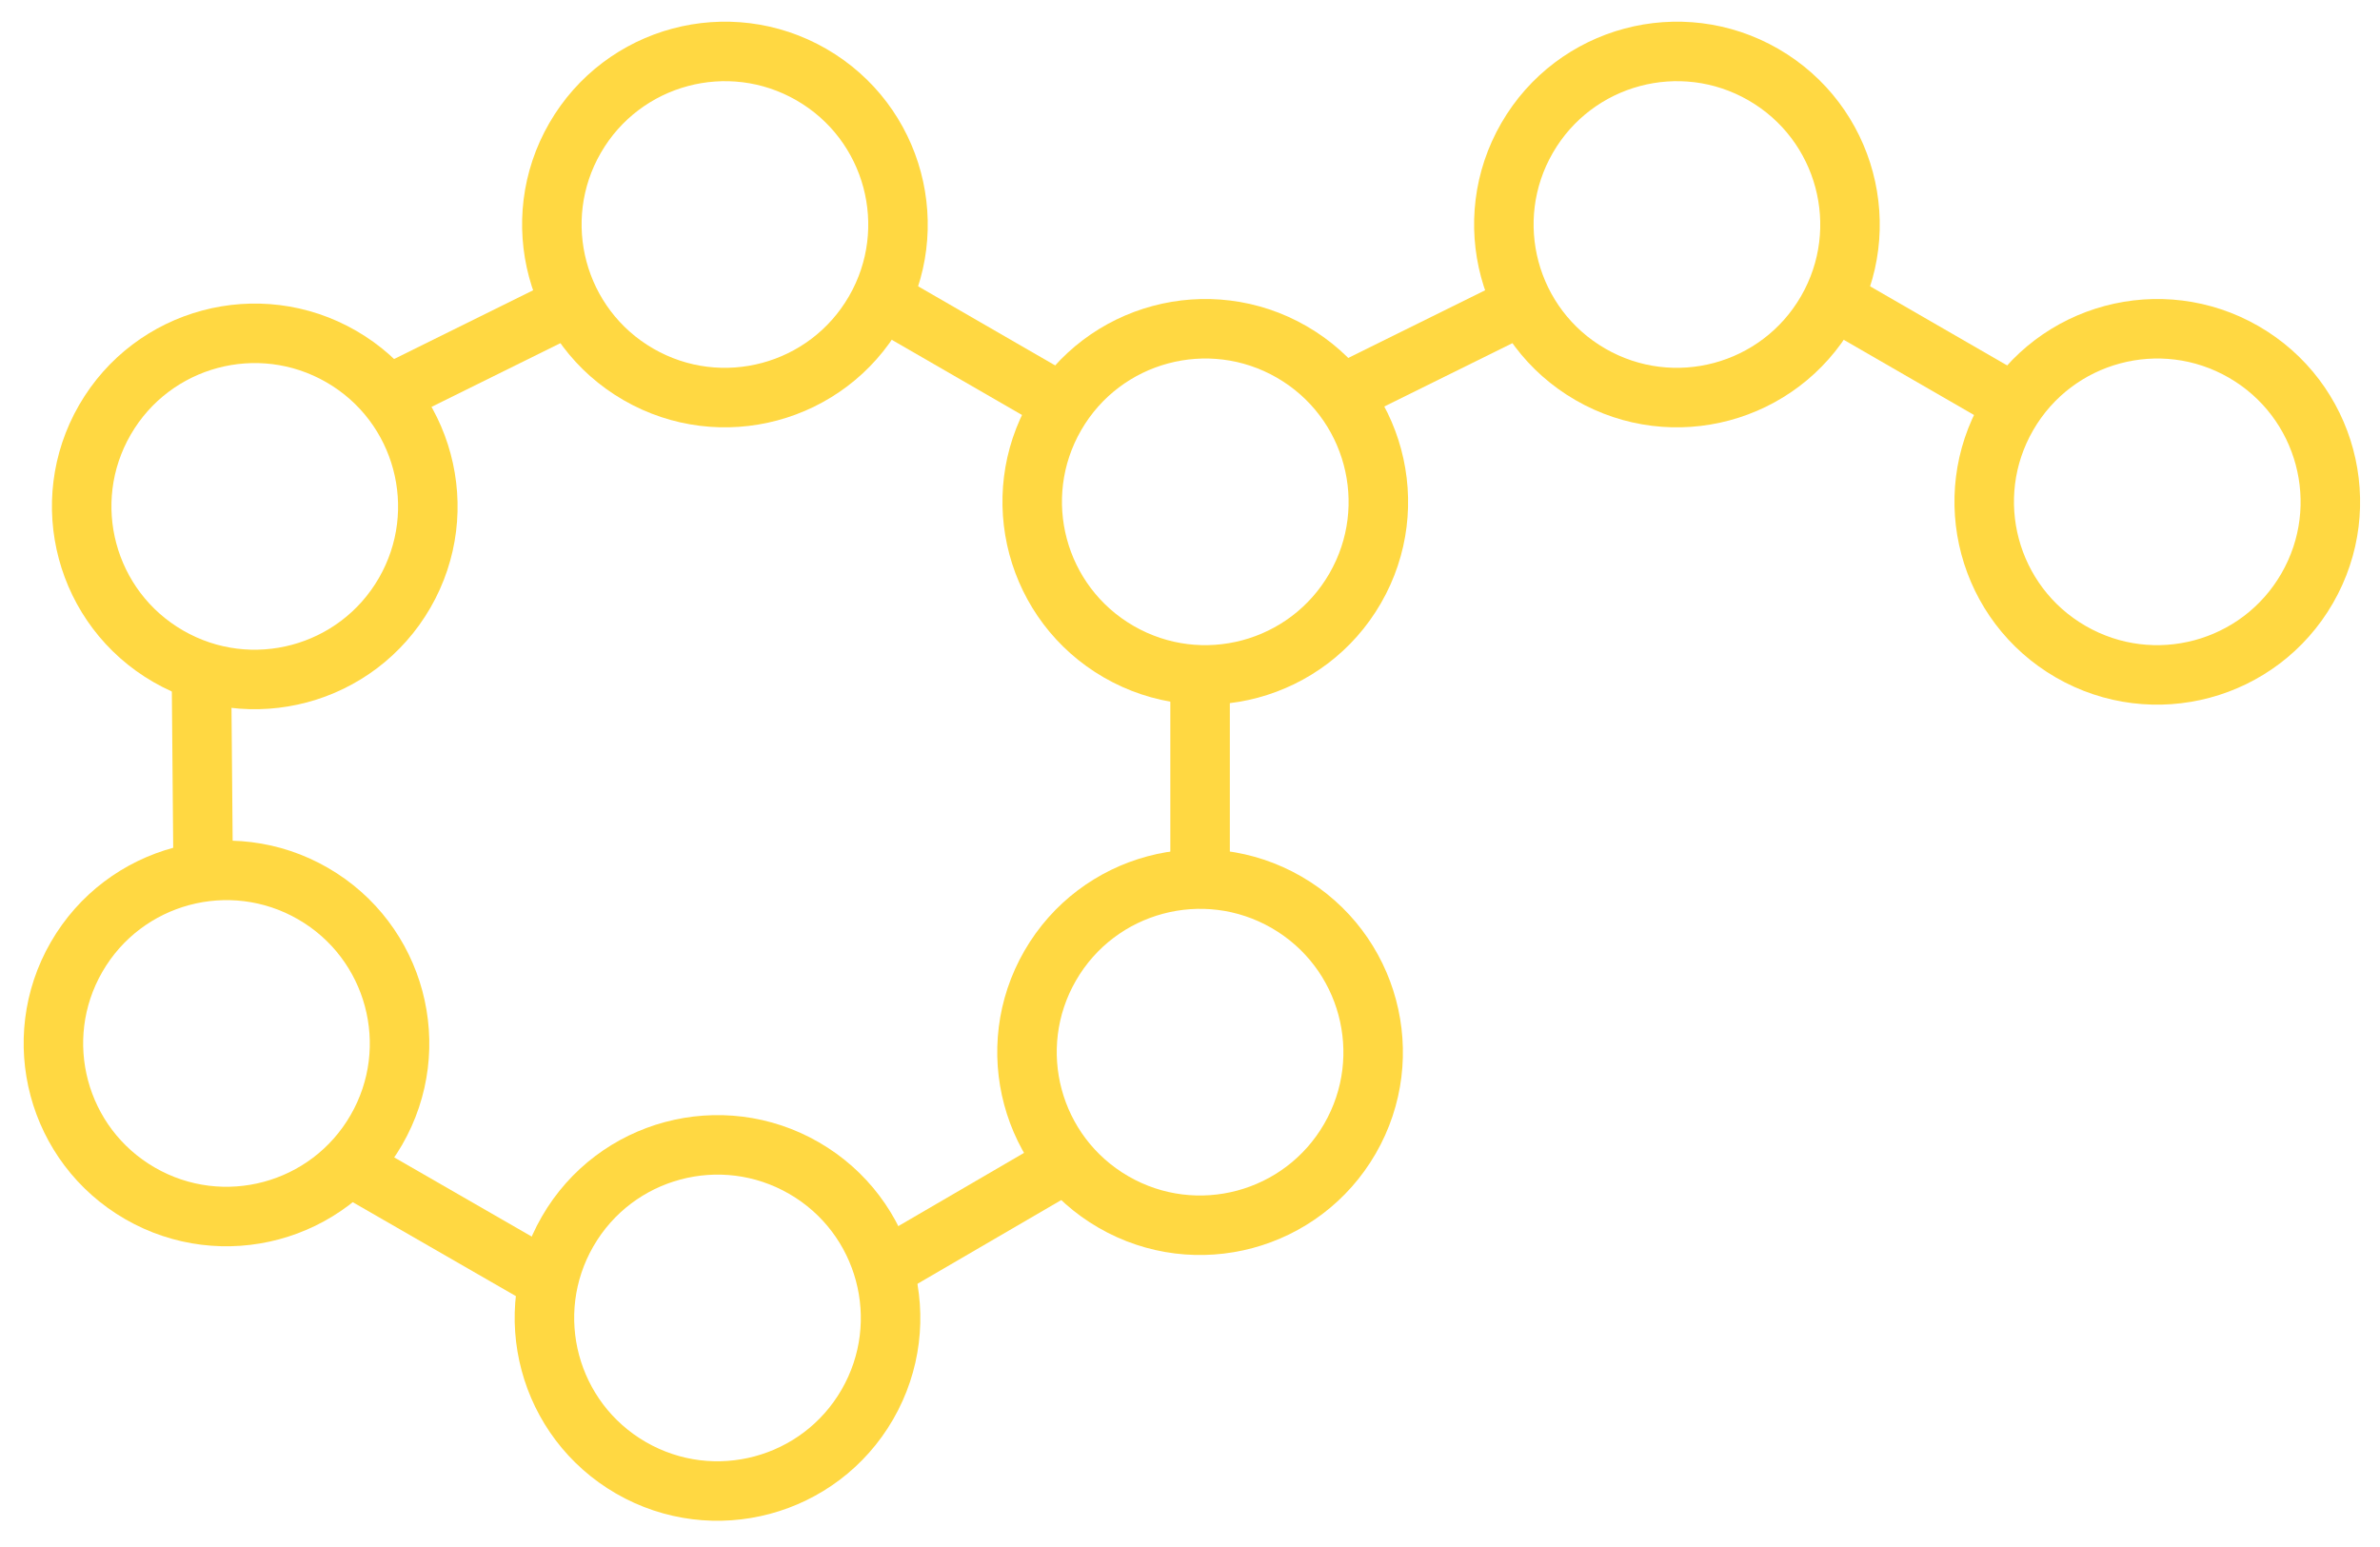 <?xml version="1.0" encoding="UTF-8"?>
<svg width="80px" height="52px" viewBox="0 0 80 52" version="1.1" xmlns="http://www.w3.org/2000/svg" xmlns:xlink="http://www.w3.org/1999/xlink">
    <!-- Generator: Sketch 64 (93537) - https://sketch.com -->
    <title>Icon/Hormone</title>
    <desc>Created with Sketch.</desc>
    <g id="Homepage" stroke="none" stroke-width="1" fill="none" fill-rule="evenodd">
        <g id="HealthTech-Homepage" transform="translate(-238, -3570)" stroke="#FFD842">
            <g id="Services" transform="translate(72, 3361)">
                <g id="Teens" transform="translate(0, 147)">
                    <g id="Icons/Hormone" transform="translate(158, 43)">
                        <g id="Icon/Hormone" transform="translate(44.5, 43) rotate(30) translate(-44.5, -43) translate(11, 13)">
                            <circle id="Oval" stroke-width="2" cx="14.02" cy="54.034" r="5.817"></circle>
                            <circle id="Oval-Copy-16" stroke-width="2" cx="14.766" cy="21.817" r="5.817"></circle>
                            <circle id="Oval-Copy-17" stroke-width="2" cx="32.927" cy="53.772" r="5.817"></circle>
                            <circle id="Oval-Copy-18" stroke-width="2" cx="33.41" cy="21.817" r="5.817"></circle>
                            <circle id="Oval-Copy-20" stroke-width="2" cx="5.817" cy="37.925" r="5.817"></circle>
                            <circle id="Oval-Copy-21" stroke-width="2" cx="42.508" cy="37.925" r="5.817"></circle>
                            <line x1="36.177" y1="26.959" x2="39.806" y2="33.244" id="Path-10" stroke-width="2"></line>
                            <line x1="8.054" y1="26.739" x2="11.634" y2="32.108" id="Path-10-Copy-4" stroke-width="2" transform="translate(9.844, 29.424) scale(-1, 1) translate(-9.844, -29.424) "></line>
                            <line x1="36.692" y1="43.742" x2="40.271" y2="49.996" id="Path-10-Copy-3" stroke-width="2" transform="translate(38.481, 46.869) scale(-1, 1) translate(-38.481, -46.869) "></line>
                            <line x1="7.107" y1="43.742" x2="10.79" y2="49.996" id="Path-10-Copy-5" stroke-width="2"></line>
                            <line x1="20.583" y1="21.369" x2="27.742" y2="21.369" id="Path-10-Copy-2" stroke-width="2"></line>
                            <line x1="19.849" y1="55.533" x2="26.847" y2="55.525" id="Path-10-Copy" stroke-width="2"></line>
                            <circle id="Oval-Copy-16" stroke-width="2" cx="42.479" cy="5.817" r="5.817"></circle>
                            <circle id="Oval-Copy-18" stroke-width="2" cx="61.123" cy="5.817" r="5.817"></circle>
                            <line x1="35.767" y1="10.739" x2="39.347" y2="16.108" id="Path-10-Copy-4" stroke-width="2" transform="translate(37.557, 13.424) scale(-1, 1) translate(-37.557, -13.424) "></line>
                            <line x1="48.775" y1="3.58" x2="54.976" y2="7.159" id="Path-10-Copy-2" stroke-width="2" transform="translate(51.876, 5.369) rotate(-30) translate(-51.876, -5.369) "></line>
                        </g>
                    </g>
                </g>
            </g>
        </g>
    </g>
</svg>